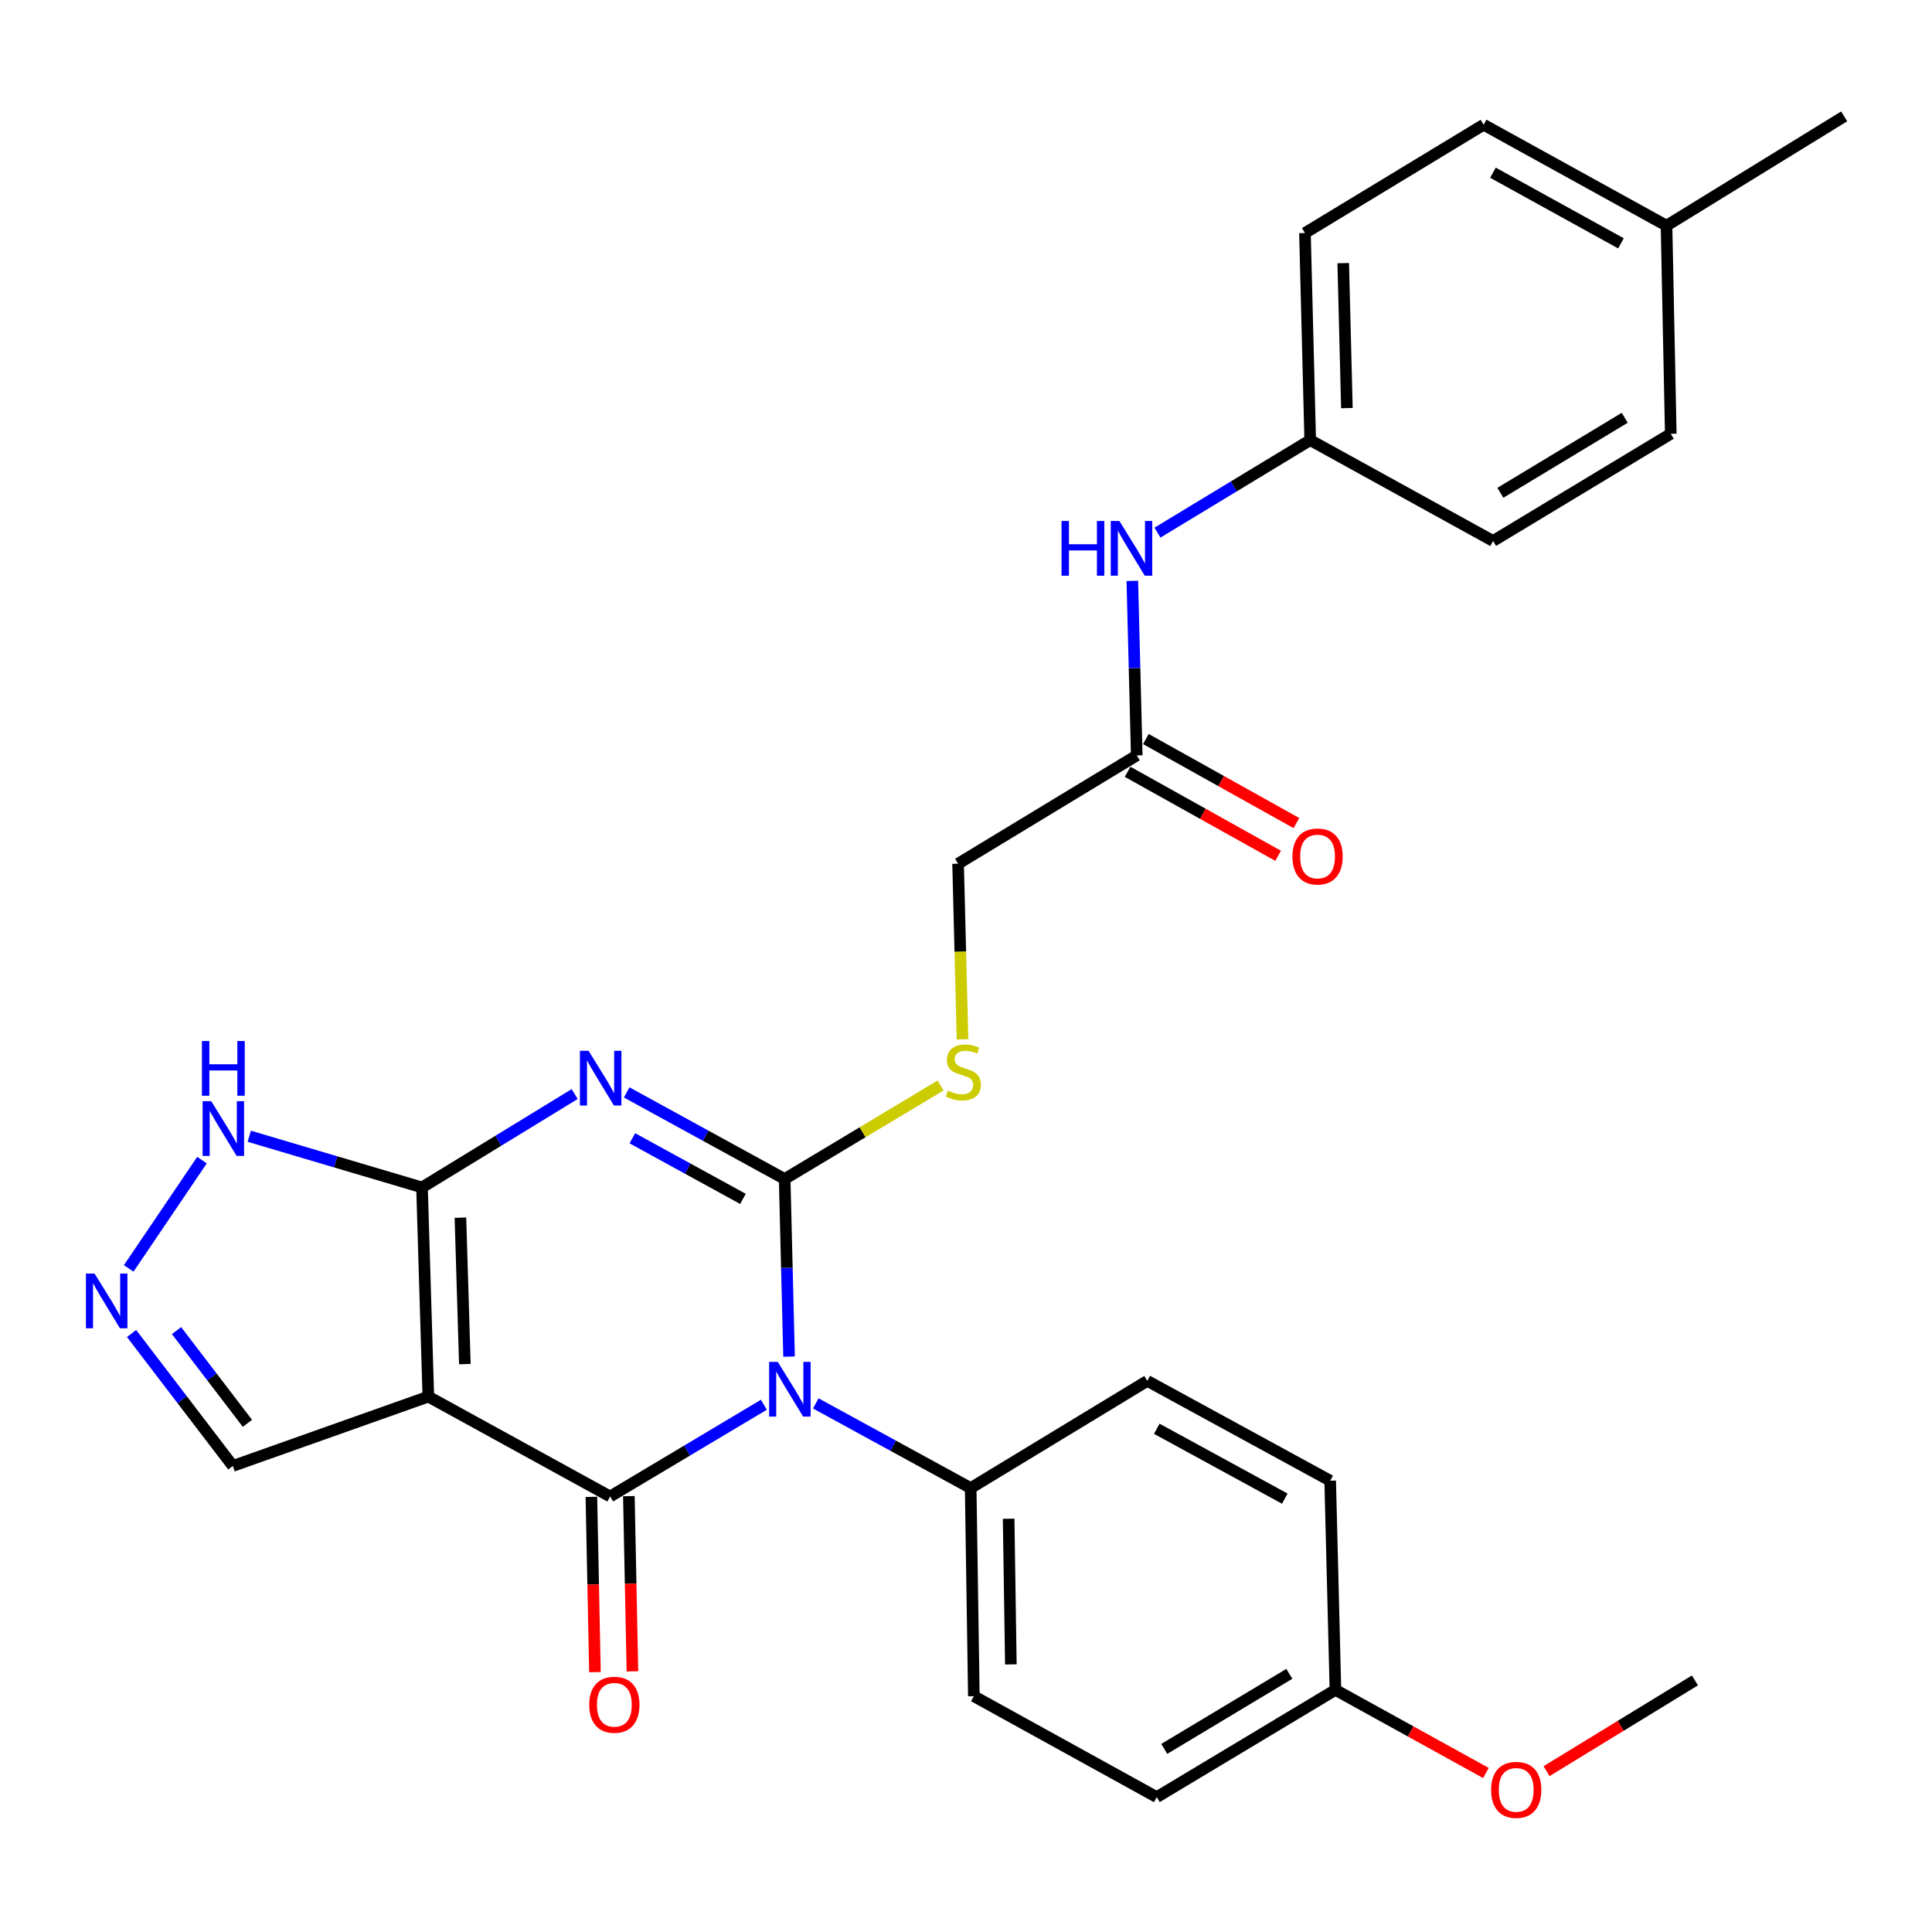 <?xml version='1.0' encoding='iso-8859-1'?>
<svg version='1.1' baseProfile='full'
              xmlns='http://www.w3.org/2000/svg'
                      xmlns:rdkit='http://www.rdkit.org/xml'
                      xmlns:xlink='http://www.w3.org/1999/xlink'
                  xml:space='preserve'
width='1000px' height='1000px' viewBox='0 0 1000 1000'>
<!-- END OF HEADER -->
<rect style='opacity:1.0;fill:#FFFFFF;stroke:none' width='1000' height='1000' x='0' y='0'> </rect>
<path class='bond-0' d='M 408.418,702.186 L 407.28,656.217' style='fill:none;fill-rule:evenodd;stroke:#0000FF;stroke-width:6px;stroke-linecap:butt;stroke-linejoin:miter;stroke-opacity:1' />
<path class='bond-0' d='M 407.28,656.217 L 406.142,610.249' style='fill:none;fill-rule:evenodd;stroke:#000000;stroke-width:6px;stroke-linecap:butt;stroke-linejoin:miter;stroke-opacity:1' />
<path class='bond-2' d='M 395.388,727.092 L 355.594,750.836' style='fill:none;fill-rule:evenodd;stroke:#0000FF;stroke-width:6px;stroke-linecap:butt;stroke-linejoin:miter;stroke-opacity:1' />
<path class='bond-2' d='M 355.594,750.836 L 315.799,774.581' style='fill:none;fill-rule:evenodd;stroke:#000000;stroke-width:6px;stroke-linecap:butt;stroke-linejoin:miter;stroke-opacity:1' />
<path class='bond-8' d='M 422.243,726.396 L 462.333,748.311' style='fill:none;fill-rule:evenodd;stroke:#0000FF;stroke-width:6px;stroke-linecap:butt;stroke-linejoin:miter;stroke-opacity:1' />
<path class='bond-8' d='M 462.333,748.311 L 502.424,770.226' style='fill:none;fill-rule:evenodd;stroke:#000000;stroke-width:6px;stroke-linecap:butt;stroke-linejoin:miter;stroke-opacity:1' />
<path class='bond-1' d='M 406.142,610.249 L 365.251,587.839' style='fill:none;fill-rule:evenodd;stroke:#000000;stroke-width:6px;stroke-linecap:butt;stroke-linejoin:miter;stroke-opacity:1' />
<path class='bond-1' d='M 365.251,587.839 L 324.36,565.429' style='fill:none;fill-rule:evenodd;stroke:#0000FF;stroke-width:6px;stroke-linecap:butt;stroke-linejoin:miter;stroke-opacity:1' />
<path class='bond-1' d='M 384.549,620.541 L 355.926,604.854' style='fill:none;fill-rule:evenodd;stroke:#000000;stroke-width:6px;stroke-linecap:butt;stroke-linejoin:miter;stroke-opacity:1' />
<path class='bond-1' d='M 355.926,604.854 L 327.302,589.167' style='fill:none;fill-rule:evenodd;stroke:#0000FF;stroke-width:6px;stroke-linecap:butt;stroke-linejoin:miter;stroke-opacity:1' />
<path class='bond-7' d='M 406.142,610.249 L 446.492,586.045' style='fill:none;fill-rule:evenodd;stroke:#000000;stroke-width:6px;stroke-linecap:butt;stroke-linejoin:miter;stroke-opacity:1' />
<path class='bond-7' d='M 446.492,586.045 L 486.842,561.841' style='fill:none;fill-rule:evenodd;stroke:#CCCC00;stroke-width:6px;stroke-linecap:butt;stroke-linejoin:miter;stroke-opacity:1' />
<path class='bond-30' d='M 297.455,566.281 L 257.942,590.447' style='fill:none;fill-rule:evenodd;stroke:#0000FF;stroke-width:6px;stroke-linecap:butt;stroke-linejoin:miter;stroke-opacity:1' />
<path class='bond-30' d='M 257.942,590.447 L 218.429,614.614' style='fill:none;fill-rule:evenodd;stroke:#000000;stroke-width:6px;stroke-linecap:butt;stroke-linejoin:miter;stroke-opacity:1' />
<path class='bond-3' d='M 315.799,774.581 L 221.705,722.883' style='fill:none;fill-rule:evenodd;stroke:#000000;stroke-width:6px;stroke-linecap:butt;stroke-linejoin:miter;stroke-opacity:1' />
<path class='bond-10' d='M 306.1,774.778 L 307.021,820.131' style='fill:none;fill-rule:evenodd;stroke:#000000;stroke-width:6px;stroke-linecap:butt;stroke-linejoin:miter;stroke-opacity:1' />
<path class='bond-10' d='M 307.021,820.131 L 307.942,865.483' style='fill:none;fill-rule:evenodd;stroke:#FF0000;stroke-width:6px;stroke-linecap:butt;stroke-linejoin:miter;stroke-opacity:1' />
<path class='bond-10' d='M 325.499,774.384 L 326.42,819.737' style='fill:none;fill-rule:evenodd;stroke:#000000;stroke-width:6px;stroke-linecap:butt;stroke-linejoin:miter;stroke-opacity:1' />
<path class='bond-10' d='M 326.42,819.737 L 327.341,865.089' style='fill:none;fill-rule:evenodd;stroke:#FF0000;stroke-width:6px;stroke-linecap:butt;stroke-linejoin:miter;stroke-opacity:1' />
<path class='bond-4' d='M 221.705,722.883 L 218.429,614.614' style='fill:none;fill-rule:evenodd;stroke:#000000;stroke-width:6px;stroke-linecap:butt;stroke-linejoin:miter;stroke-opacity:1' />
<path class='bond-4' d='M 240.608,706.056 L 238.314,630.268' style='fill:none;fill-rule:evenodd;stroke:#000000;stroke-width:6px;stroke-linecap:butt;stroke-linejoin:miter;stroke-opacity:1' />
<path class='bond-9' d='M 221.705,722.883 L 120.508,758.778' style='fill:none;fill-rule:evenodd;stroke:#000000;stroke-width:6px;stroke-linecap:butt;stroke-linejoin:miter;stroke-opacity:1' />
<path class='bond-6' d='M 218.429,614.614 L 173.727,601.366' style='fill:none;fill-rule:evenodd;stroke:#000000;stroke-width:6px;stroke-linecap:butt;stroke-linejoin:miter;stroke-opacity:1' />
<path class='bond-6' d='M 173.727,601.366 L 129.025,588.118' style='fill:none;fill-rule:evenodd;stroke:#0000FF;stroke-width:6px;stroke-linecap:butt;stroke-linejoin:miter;stroke-opacity:1' />
<path class='bond-5' d='M 68.097,690.221 L 94.302,724.499' style='fill:none;fill-rule:evenodd;stroke:#0000FF;stroke-width:6px;stroke-linecap:butt;stroke-linejoin:miter;stroke-opacity:1' />
<path class='bond-5' d='M 94.302,724.499 L 120.508,758.778' style='fill:none;fill-rule:evenodd;stroke:#000000;stroke-width:6px;stroke-linecap:butt;stroke-linejoin:miter;stroke-opacity:1' />
<path class='bond-5' d='M 91.373,688.72 L 109.717,712.715' style='fill:none;fill-rule:evenodd;stroke:#0000FF;stroke-width:6px;stroke-linecap:butt;stroke-linejoin:miter;stroke-opacity:1' />
<path class='bond-5' d='M 109.717,712.715 L 128.061,736.711' style='fill:none;fill-rule:evenodd;stroke:#000000;stroke-width:6px;stroke-linecap:butt;stroke-linejoin:miter;stroke-opacity:1' />
<path class='bond-31' d='M 66.623,656.519 L 104.542,600.486' style='fill:none;fill-rule:evenodd;stroke:#0000FF;stroke-width:6px;stroke-linecap:butt;stroke-linejoin:miter;stroke-opacity:1' />
<path class='bond-14' d='M 498.194,537.964 L 497.048,492.511' style='fill:none;fill-rule:evenodd;stroke:#CCCC00;stroke-width:6px;stroke-linecap:butt;stroke-linejoin:miter;stroke-opacity:1' />
<path class='bond-14' d='M 497.048,492.511 L 495.902,447.059' style='fill:none;fill-rule:evenodd;stroke:#000000;stroke-width:6px;stroke-linecap:butt;stroke-linejoin:miter;stroke-opacity:1' />
<path class='bond-15' d='M 502.424,770.226 L 504.062,877.945' style='fill:none;fill-rule:evenodd;stroke:#000000;stroke-width:6px;stroke-linecap:butt;stroke-linejoin:miter;stroke-opacity:1' />
<path class='bond-15' d='M 522.07,786.089 L 523.217,861.492' style='fill:none;fill-rule:evenodd;stroke:#000000;stroke-width:6px;stroke-linecap:butt;stroke-linejoin:miter;stroke-opacity:1' />
<path class='bond-16' d='M 502.424,770.226 L 593.844,714.744' style='fill:none;fill-rule:evenodd;stroke:#000000;stroke-width:6px;stroke-linecap:butt;stroke-linejoin:miter;stroke-opacity:1' />
<path class='bond-11' d='M 588.379,391.006 L 495.902,447.059' style='fill:none;fill-rule:evenodd;stroke:#000000;stroke-width:6px;stroke-linecap:butt;stroke-linejoin:miter;stroke-opacity:1' />
<path class='bond-12' d='M 588.379,391.006 L 587.234,345.836' style='fill:none;fill-rule:evenodd;stroke:#000000;stroke-width:6px;stroke-linecap:butt;stroke-linejoin:miter;stroke-opacity:1' />
<path class='bond-12' d='M 587.234,345.836 L 586.089,300.666' style='fill:none;fill-rule:evenodd;stroke:#0000FF;stroke-width:6px;stroke-linecap:butt;stroke-linejoin:miter;stroke-opacity:1' />
<path class='bond-13' d='M 583.65,399.477 L 622.604,421.22' style='fill:none;fill-rule:evenodd;stroke:#000000;stroke-width:6px;stroke-linecap:butt;stroke-linejoin:miter;stroke-opacity:1' />
<path class='bond-13' d='M 622.604,421.22 L 661.558,442.962' style='fill:none;fill-rule:evenodd;stroke:#FF0000;stroke-width:6px;stroke-linecap:butt;stroke-linejoin:miter;stroke-opacity:1' />
<path class='bond-13' d='M 593.107,382.534 L 632.061,404.277' style='fill:none;fill-rule:evenodd;stroke:#000000;stroke-width:6px;stroke-linecap:butt;stroke-linejoin:miter;stroke-opacity:1' />
<path class='bond-13' d='M 632.061,404.277 L 671.015,426.02' style='fill:none;fill-rule:evenodd;stroke:#FF0000;stroke-width:6px;stroke-linecap:butt;stroke-linejoin:miter;stroke-opacity:1' />
<path class='bond-17' d='M 599.106,275.684 L 638.633,251.744' style='fill:none;fill-rule:evenodd;stroke:#0000FF;stroke-width:6px;stroke-linecap:butt;stroke-linejoin:miter;stroke-opacity:1' />
<path class='bond-17' d='M 638.633,251.744 L 678.161,227.805' style='fill:none;fill-rule:evenodd;stroke:#000000;stroke-width:6px;stroke-linecap:butt;stroke-linejoin:miter;stroke-opacity:1' />
<path class='bond-19' d='M 504.062,877.945 L 598.738,930.193' style='fill:none;fill-rule:evenodd;stroke:#000000;stroke-width:6px;stroke-linecap:butt;stroke-linejoin:miter;stroke-opacity:1' />
<path class='bond-20' d='M 593.844,714.744 L 688.498,766.41' style='fill:none;fill-rule:evenodd;stroke:#000000;stroke-width:6px;stroke-linecap:butt;stroke-linejoin:miter;stroke-opacity:1' />
<path class='bond-20' d='M 598.746,739.525 L 665.004,775.691' style='fill:none;fill-rule:evenodd;stroke:#000000;stroke-width:6px;stroke-linecap:butt;stroke-linejoin:miter;stroke-opacity:1' />
<path class='bond-22' d='M 678.161,227.805 L 772.815,280.01' style='fill:none;fill-rule:evenodd;stroke:#000000;stroke-width:6px;stroke-linecap:butt;stroke-linejoin:miter;stroke-opacity:1' />
<path class='bond-23' d='M 678.161,227.805 L 675.444,120.614' style='fill:none;fill-rule:evenodd;stroke:#000000;stroke-width:6px;stroke-linecap:butt;stroke-linejoin:miter;stroke-opacity:1' />
<path class='bond-23' d='M 697.15,211.235 L 695.249,136.201' style='fill:none;fill-rule:evenodd;stroke:#000000;stroke-width:6px;stroke-linecap:butt;stroke-linejoin:miter;stroke-opacity:1' />
<path class='bond-18' d='M 691.215,874.679 L 688.498,766.41' style='fill:none;fill-rule:evenodd;stroke:#000000;stroke-width:6px;stroke-linecap:butt;stroke-linejoin:miter;stroke-opacity:1' />
<path class='bond-26' d='M 691.215,874.679 L 730.167,896.19' style='fill:none;fill-rule:evenodd;stroke:#000000;stroke-width:6px;stroke-linecap:butt;stroke-linejoin:miter;stroke-opacity:1' />
<path class='bond-26' d='M 730.167,896.19 L 769.118,917.701' style='fill:none;fill-rule:evenodd;stroke:#FF0000;stroke-width:6px;stroke-linecap:butt;stroke-linejoin:miter;stroke-opacity:1' />
<path class='bond-29' d='M 691.215,874.679 L 598.738,930.193' style='fill:none;fill-rule:evenodd;stroke:#000000;stroke-width:6px;stroke-linecap:butt;stroke-linejoin:miter;stroke-opacity:1' />
<path class='bond-29' d='M 667.357,866.37 L 602.623,905.23' style='fill:none;fill-rule:evenodd;stroke:#000000;stroke-width:6px;stroke-linecap:butt;stroke-linejoin:miter;stroke-opacity:1' />
<path class='bond-21' d='M 862.586,116.809 L 767.921,64.561' style='fill:none;fill-rule:evenodd;stroke:#000000;stroke-width:6px;stroke-linecap:butt;stroke-linejoin:miter;stroke-opacity:1' />
<path class='bond-21' d='M 839.011,125.959 L 772.745,89.386' style='fill:none;fill-rule:evenodd;stroke:#000000;stroke-width:6px;stroke-linecap:butt;stroke-linejoin:miter;stroke-opacity:1' />
<path class='bond-27' d='M 862.586,116.809 L 954.545,60.228' style='fill:none;fill-rule:evenodd;stroke:#000000;stroke-width:6px;stroke-linecap:butt;stroke-linejoin:miter;stroke-opacity:1' />
<path class='bond-32' d='M 862.586,116.809 L 864.785,224.528' style='fill:none;fill-rule:evenodd;stroke:#000000;stroke-width:6px;stroke-linecap:butt;stroke-linejoin:miter;stroke-opacity:1' />
<path class='bond-25' d='M 772.815,280.01 L 864.785,224.528' style='fill:none;fill-rule:evenodd;stroke:#000000;stroke-width:6px;stroke-linecap:butt;stroke-linejoin:miter;stroke-opacity:1' />
<path class='bond-25' d='M 776.588,255.073 L 840.967,216.236' style='fill:none;fill-rule:evenodd;stroke:#000000;stroke-width:6px;stroke-linecap:butt;stroke-linejoin:miter;stroke-opacity:1' />
<path class='bond-24' d='M 675.444,120.614 L 767.921,64.561' style='fill:none;fill-rule:evenodd;stroke:#000000;stroke-width:6px;stroke-linecap:butt;stroke-linejoin:miter;stroke-opacity:1' />
<path class='bond-28' d='M 800.502,916.745 L 838.895,893.26' style='fill:none;fill-rule:evenodd;stroke:#FF0000;stroke-width:6px;stroke-linecap:butt;stroke-linejoin:miter;stroke-opacity:1' />
<path class='bond-28' d='M 838.895,893.26 L 877.289,869.774' style='fill:none;fill-rule:evenodd;stroke:#000000;stroke-width:6px;stroke-linecap:butt;stroke-linejoin:miter;stroke-opacity:1' />
<path  class='atom-0' d='M 402.576 704.907
L 411.856 719.907
Q 412.776 721.387, 414.256 724.067
Q 415.736 726.747, 415.816 726.907
L 415.816 704.907
L 419.576 704.907
L 419.576 733.227
L 415.696 733.227
L 405.736 716.827
Q 404.576 714.907, 403.336 712.707
Q 402.136 710.507, 401.776 709.827
L 401.776 733.227
L 398.096 733.227
L 398.096 704.907
L 402.576 704.907
' fill='#0000FF'/>
<path  class='atom-2' d='M 304.645 543.895
L 313.925 558.895
Q 314.845 560.375, 316.325 563.055
Q 317.805 565.735, 317.885 565.895
L 317.885 543.895
L 321.645 543.895
L 321.645 572.215
L 317.765 572.215
L 307.805 555.815
Q 306.645 553.895, 305.405 551.695
Q 304.205 549.495, 303.845 548.815
L 303.845 572.215
L 300.165 572.215
L 300.165 543.895
L 304.645 543.895
' fill='#0000FF'/>
<path  class='atom-6' d='M 48.957 659.213
L 58.237 674.213
Q 59.157 675.693, 60.637 678.373
Q 62.117 681.053, 62.197 681.213
L 62.197 659.213
L 65.957 659.213
L 65.957 687.533
L 62.077 687.533
L 52.117 671.133
Q 50.957 669.213, 49.717 667.013
Q 48.517 664.813, 48.157 664.133
L 48.157 687.533
L 44.477 687.533
L 44.477 659.213
L 48.957 659.213
' fill='#0000FF'/>
<path  class='atom-7' d='M 109.343 569.981
L 118.623 584.981
Q 119.543 586.461, 121.023 589.141
Q 122.503 591.821, 122.583 591.981
L 122.583 569.981
L 126.343 569.981
L 126.343 598.301
L 122.463 598.301
L 112.503 581.901
Q 111.343 579.981, 110.103 577.781
Q 108.903 575.581, 108.543 574.901
L 108.543 598.301
L 104.863 598.301
L 104.863 569.981
L 109.343 569.981
' fill='#0000FF'/>
<path  class='atom-7' d='M 104.523 538.829
L 108.363 538.829
L 108.363 550.869
L 122.843 550.869
L 122.843 538.829
L 126.683 538.829
L 126.683 567.149
L 122.843 567.149
L 122.843 554.069
L 108.363 554.069
L 108.363 567.149
L 104.523 567.149
L 104.523 538.829
' fill='#0000FF'/>
<path  class='atom-8' d='M 490.618 564.498
Q 490.938 564.618, 492.258 565.178
Q 493.578 565.738, 495.018 566.098
Q 496.498 566.418, 497.938 566.418
Q 500.618 566.418, 502.178 565.138
Q 503.738 563.818, 503.738 561.538
Q 503.738 559.978, 502.938 559.018
Q 502.178 558.058, 500.978 557.538
Q 499.778 557.018, 497.778 556.418
Q 495.258 555.658, 493.738 554.938
Q 492.258 554.218, 491.178 552.698
Q 490.138 551.178, 490.138 548.618
Q 490.138 545.058, 492.538 542.858
Q 494.978 540.658, 499.778 540.658
Q 503.058 540.658, 506.778 542.218
L 505.858 545.298
Q 502.458 543.898, 499.898 543.898
Q 497.138 543.898, 495.618 545.058
Q 494.098 546.178, 494.138 548.138
Q 494.138 549.658, 494.898 550.578
Q 495.698 551.498, 496.818 552.018
Q 497.978 552.538, 499.898 553.138
Q 502.458 553.938, 503.978 554.738
Q 505.498 555.538, 506.578 557.178
Q 507.698 558.778, 507.698 561.538
Q 507.698 565.458, 505.058 567.578
Q 502.458 569.658, 498.098 569.658
Q 495.578 569.658, 493.658 569.098
Q 491.778 568.578, 489.538 567.658
L 490.618 564.498
' fill='#CCCC00'/>
<path  class='atom-11' d='M 304.987 882.38
Q 304.987 875.58, 308.347 871.78
Q 311.707 867.98, 317.987 867.98
Q 324.267 867.98, 327.627 871.78
Q 330.987 875.58, 330.987 882.38
Q 330.987 889.26, 327.587 893.18
Q 324.187 897.06, 317.987 897.06
Q 311.747 897.06, 308.347 893.18
Q 304.987 889.3, 304.987 882.38
M 317.987 893.86
Q 322.307 893.86, 324.627 890.98
Q 326.987 888.06, 326.987 882.38
Q 326.987 876.82, 324.627 874.02
Q 322.307 871.18, 317.987 871.18
Q 313.667 871.18, 311.307 873.98
Q 308.987 876.78, 308.987 882.38
Q 308.987 888.1, 311.307 890.98
Q 313.667 893.86, 317.987 893.86
' fill='#FF0000'/>
<path  class='atom-13' d='M 549.442 269.666
L 553.282 269.666
L 553.282 281.706
L 567.762 281.706
L 567.762 269.666
L 571.602 269.666
L 571.602 297.986
L 567.762 297.986
L 567.762 284.906
L 553.282 284.906
L 553.282 297.986
L 549.442 297.986
L 549.442 269.666
' fill='#0000FF'/>
<path  class='atom-13' d='M 579.402 269.666
L 588.682 284.666
Q 589.602 286.146, 591.082 288.826
Q 592.562 291.506, 592.642 291.666
L 592.642 269.666
L 596.402 269.666
L 596.402 297.986
L 592.522 297.986
L 582.562 281.586
Q 581.402 279.666, 580.162 277.466
Q 578.962 275.266, 578.602 274.586
L 578.602 297.986
L 574.922 297.986
L 574.922 269.666
L 579.402 269.666
' fill='#0000FF'/>
<path  class='atom-14' d='M 668.966 443.323
Q 668.966 436.523, 672.326 432.723
Q 675.686 428.923, 681.966 428.923
Q 688.246 428.923, 691.606 432.723
Q 694.966 436.523, 694.966 443.323
Q 694.966 450.203, 691.566 454.123
Q 688.166 458.003, 681.966 458.003
Q 675.726 458.003, 672.326 454.123
Q 668.966 450.243, 668.966 443.323
M 681.966 454.803
Q 686.286 454.803, 688.606 451.923
Q 690.966 449.003, 690.966 443.323
Q 690.966 437.763, 688.606 434.963
Q 686.286 432.123, 681.966 432.123
Q 677.646 432.123, 675.286 434.923
Q 672.966 437.723, 672.966 443.323
Q 672.966 449.043, 675.286 451.923
Q 677.646 454.803, 681.966 454.803
' fill='#FF0000'/>
<path  class='atom-27' d='M 771.791 926.436
Q 771.791 919.636, 775.151 915.836
Q 778.511 912.036, 784.791 912.036
Q 791.071 912.036, 794.431 915.836
Q 797.791 919.636, 797.791 926.436
Q 797.791 933.316, 794.391 937.236
Q 790.991 941.116, 784.791 941.116
Q 778.551 941.116, 775.151 937.236
Q 771.791 933.356, 771.791 926.436
M 784.791 937.916
Q 789.111 937.916, 791.431 935.036
Q 793.791 932.116, 793.791 926.436
Q 793.791 920.876, 791.431 918.076
Q 789.111 915.236, 784.791 915.236
Q 780.471 915.236, 778.111 918.036
Q 775.791 920.836, 775.791 926.436
Q 775.791 932.156, 778.111 935.036
Q 780.471 937.916, 784.791 937.916
' fill='#FF0000'/>
</svg>
